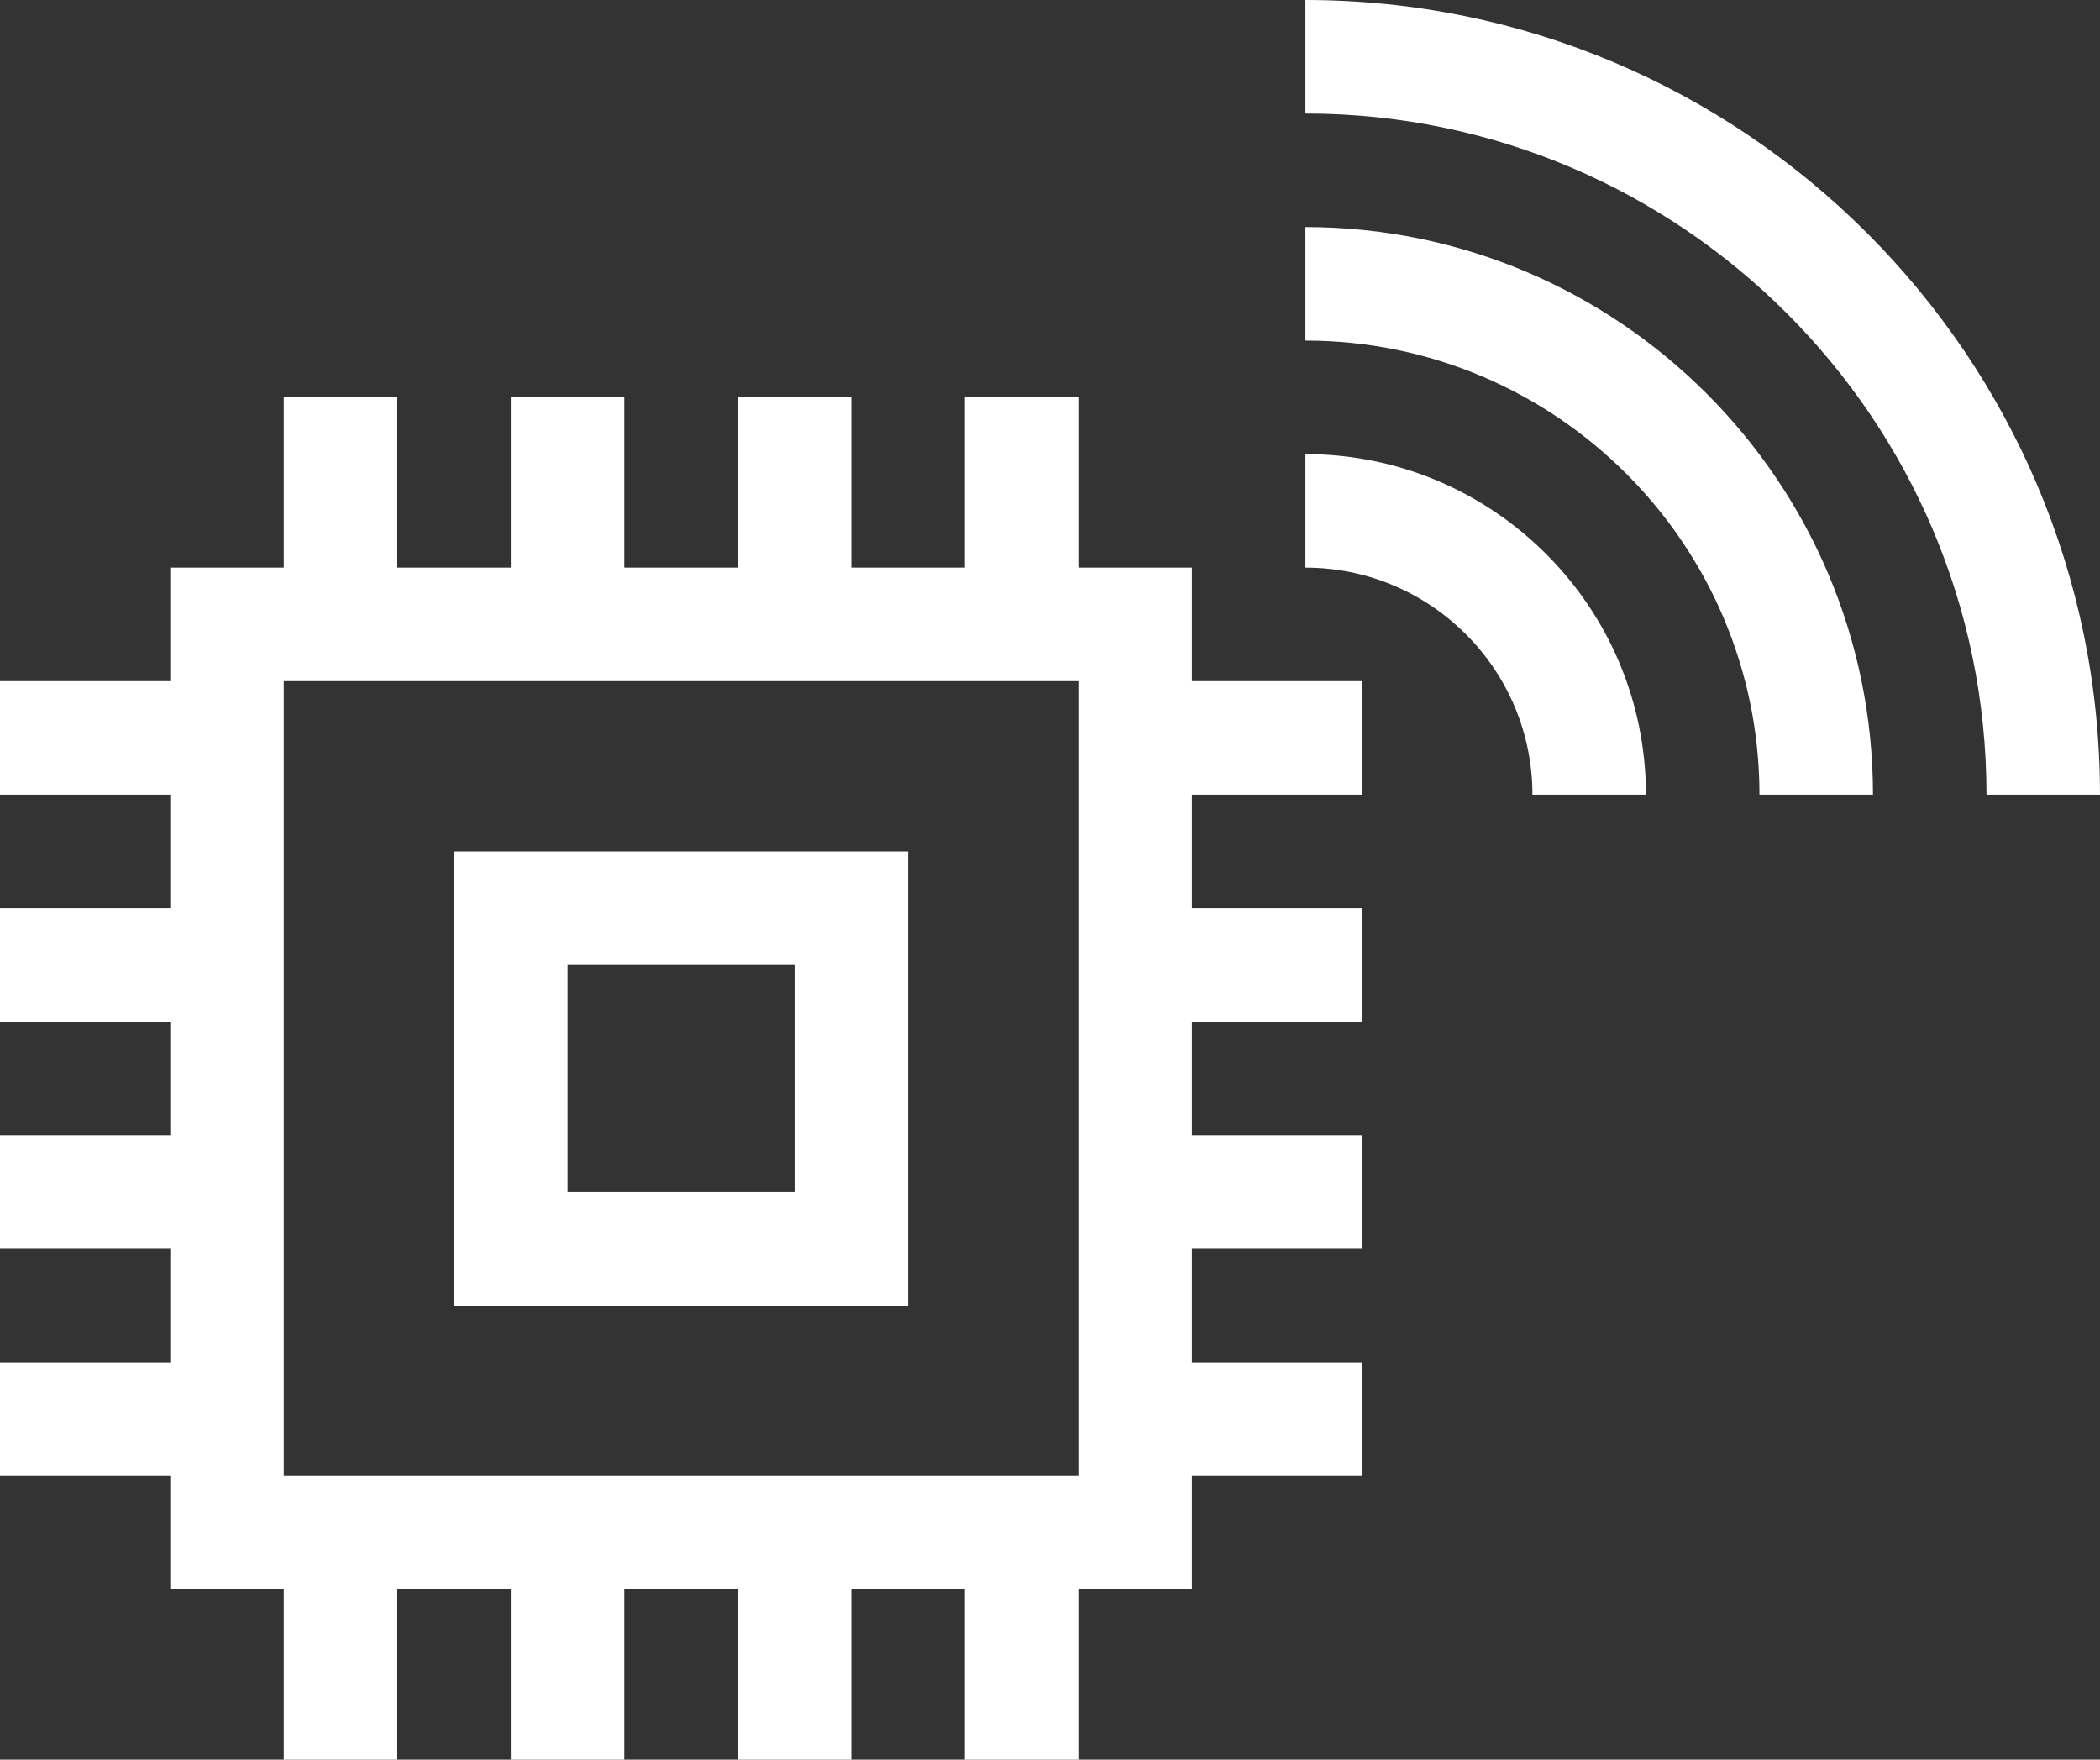 <?xml version="1.0" encoding="UTF-8"?>
<svg width="37px" height="31px" viewBox="0 0 37 31" version="1.1" xmlns="http://www.w3.org/2000/svg" xmlns:xlink="http://www.w3.org/1999/xlink">
    <rect x="0" y="0" width="37" height="31" fill="#333333" stroke="none"/>
    <title>Fill 1</title>
    <g id="Home" stroke="none" stroke-width="1" fill="none" fill-rule="evenodd">
        <g id="7A-Tecnology" transform="translate(-1140, -1324)" fill="#FFFFFF">
            <path d="M1150,1345 L1154,1345 L1154,1341 L1150,1341 L1150,1345 Z M1148,1347 L1156,1347 L1156,1339 L1148,1339 L1148,1347 Z M1163,1324 L1163,1326 C1169.617,1326 1175,1331.383 1175,1338 L1177,1338 C1177,1330.28 1170.72,1324 1163,1324 L1163,1324 Z M1163,1328 L1163,1330 C1167.411,1330 1171,1333.589 1171,1338 L1173,1338 C1173,1332.486 1168.514,1328 1163,1328 L1163,1328 Z M1163,1332 L1163,1334 C1165.206,1334 1167,1335.794 1167,1338 L1169,1338 C1169,1334.691 1166.309,1332 1163,1332 L1163,1332 Z M1145,1350 L1159,1350 L1159,1336 L1145,1336 L1145,1350 Z M1161,1334 L1159,1334 L1159,1331 L1157,1331 L1157,1334 L1155,1334 L1155,1331 L1153,1331 L1153,1334 L1151,1334 L1151,1331 L1149,1331 L1149,1334 L1147,1334 L1147,1331 L1145,1331 L1145,1334 L1143,1334 L1143,1336 L1140,1336 L1140,1338 L1143,1338 L1143,1340 L1140,1340 L1140,1342 L1143,1342 L1143,1344 L1140,1344 L1140,1346 L1143,1346 L1143,1348 L1140,1348 L1140,1350 L1143,1350 L1143,1352 L1145,1352 L1145,1355 L1147,1355 L1147,1352 L1149,1352 L1149,1355 L1151,1355 L1151,1352 L1153,1352 L1153,1355 L1155,1355 L1155,1352 L1157,1352 L1157,1355 L1159,1355 L1159,1352 L1161,1352 L1161,1350 L1164,1350 L1164,1348 L1161,1348 L1161,1346 L1164,1346 L1164,1344 L1161,1344 L1161,1342 L1164,1342 L1164,1340 L1161,1340 L1161,1338 L1164,1338 L1164,1336 L1161,1336 L1161,1334 Z" id="Fill-1"></path>
        </g>
    </g>
</svg>